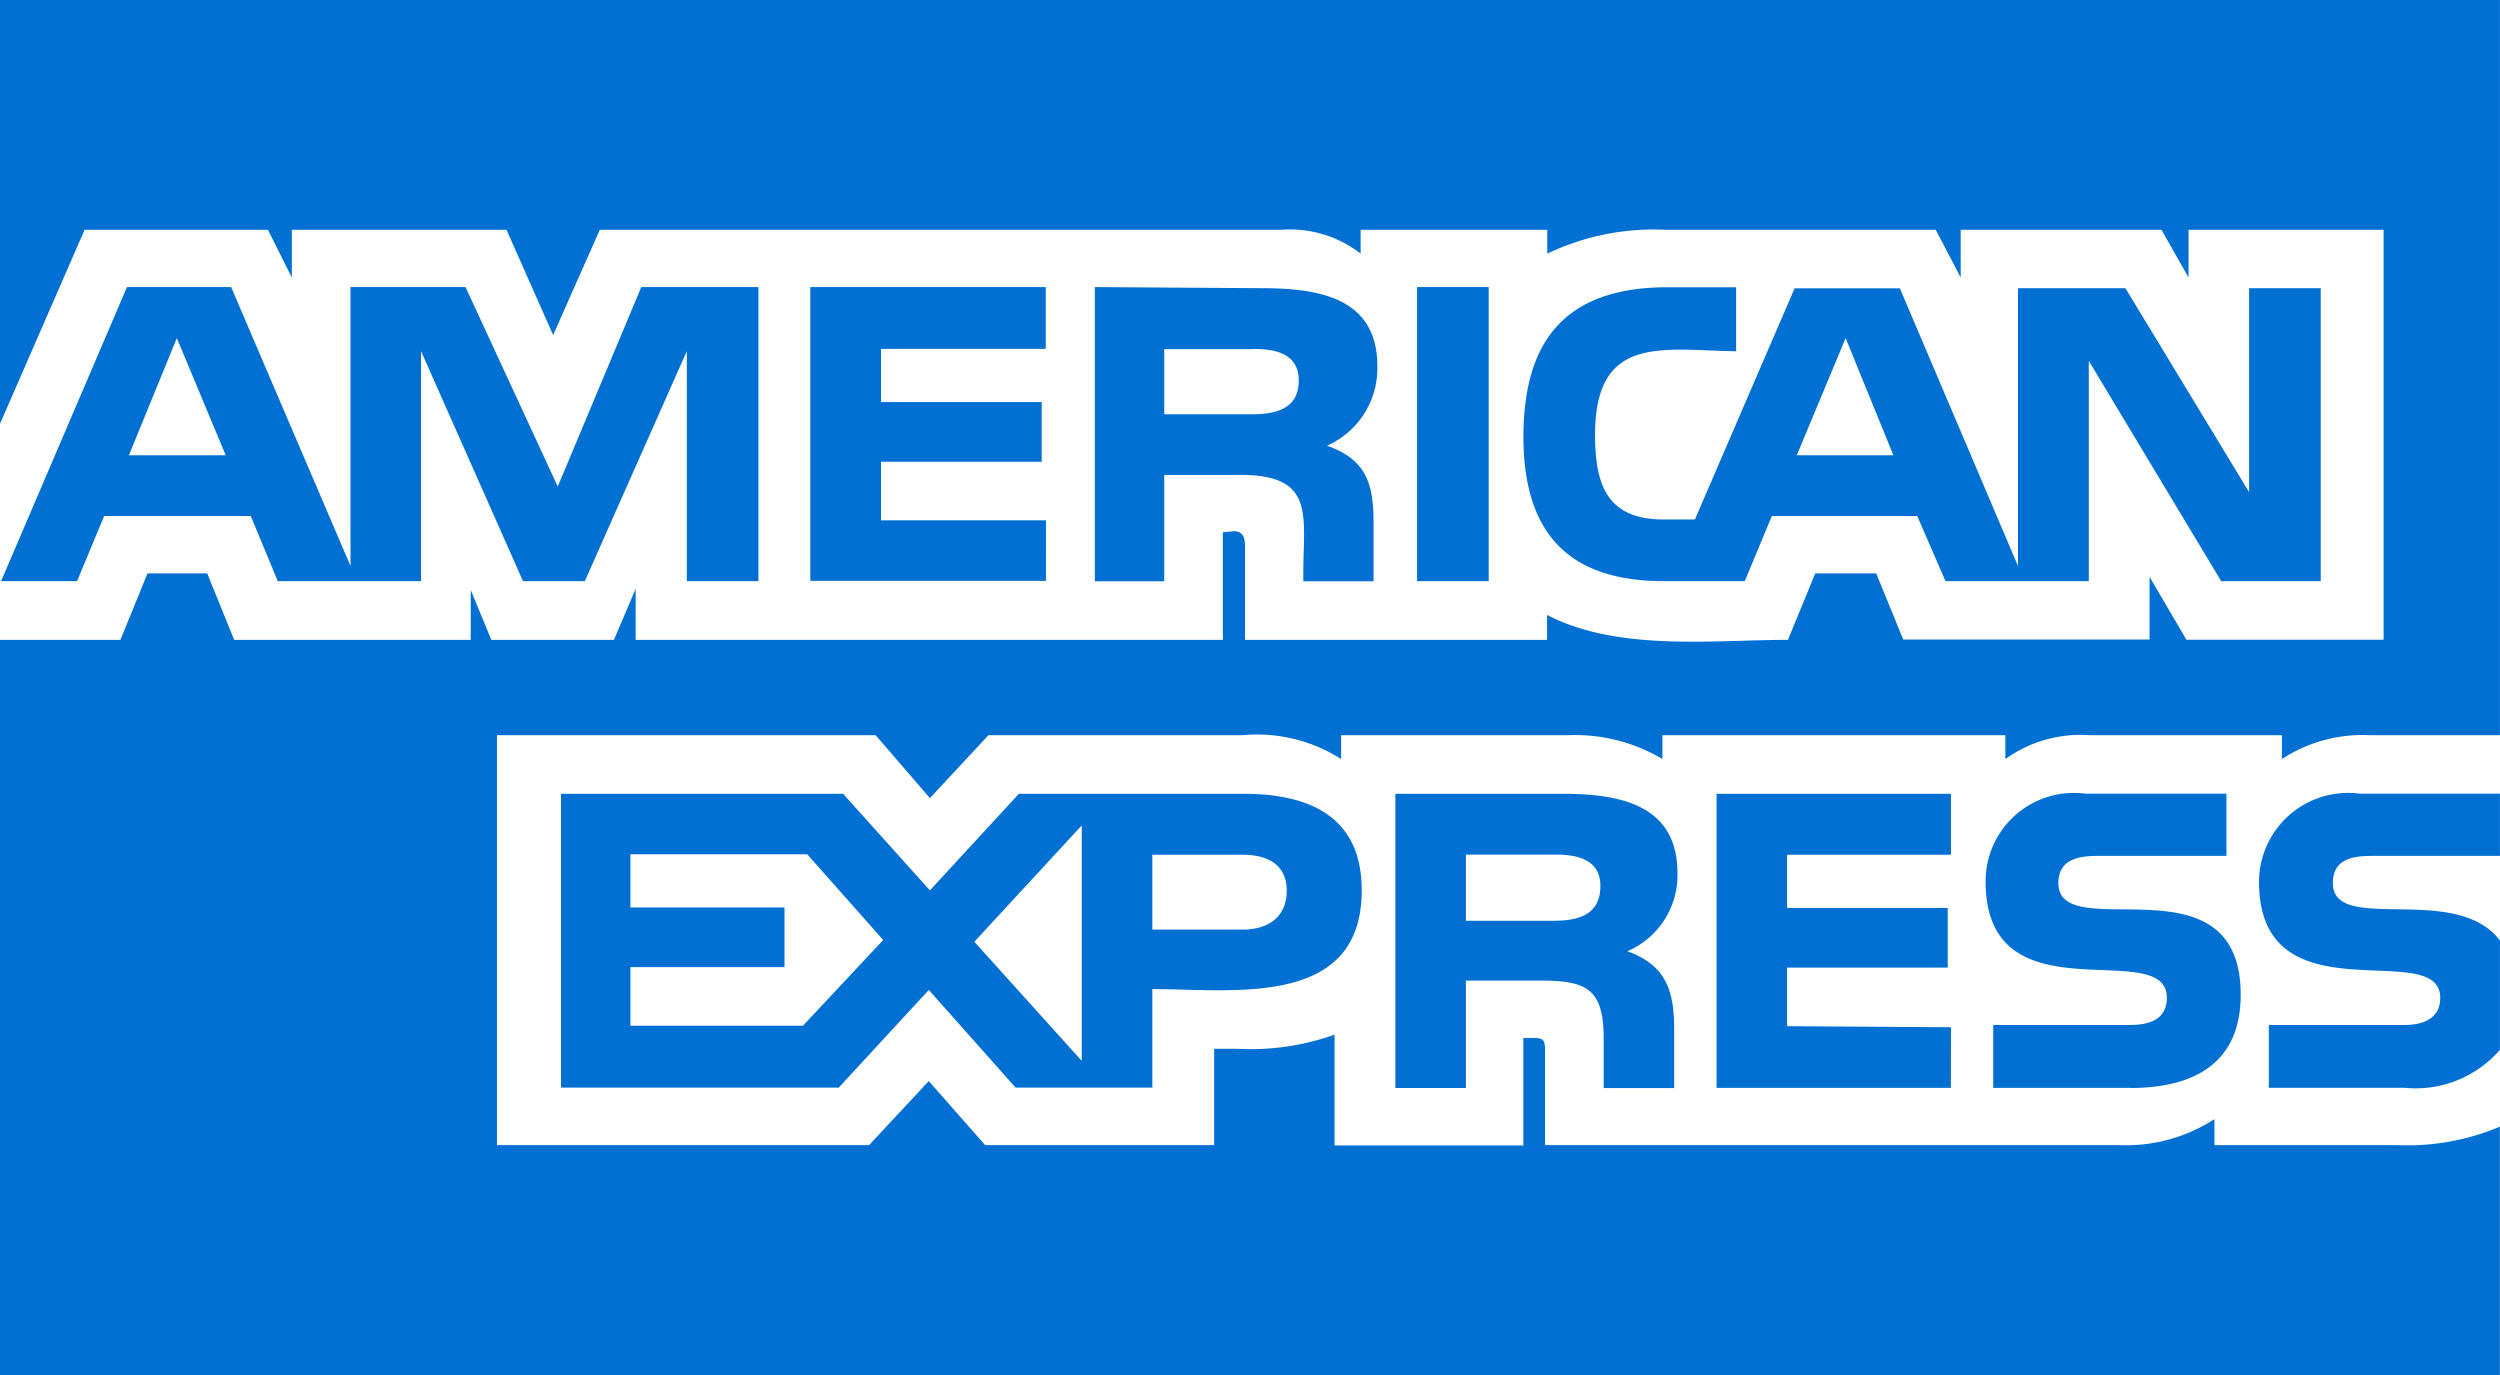 <svg xmlns="http://www.w3.org/2000/svg" width="45.128" height="24.82" viewBox="0 0 45.128 24.82">
  <path id="Icon_payment-american-express" data-name="Icon payment-american-express" d="M3.973,41.17V27.9H6.147L6.636,26.7H7.713L8.2,27.9h4.27V27l.372.9h2.213l.392-.92v.92h10.6V25.959l.2-.02c.176,0,.2.138.2.274V27.9H31.9v-.45c1.273.666,3.016.45,4.348.45L36.74,26.7h1.1l.489,1.195h4.446V26.762l.666,1.136H47v-7.4H43.479v.862l-.489-.862H39.366v.862l-.45-.862H34.038a4.448,4.448,0,0,0-2.135.431v-.431H28.534v.431a2.071,2.071,0,0,0-1.43-.431H14.8l-.842,1.9-.842-1.9H9.241v.862l-.431-.862H5.5L3.973,24V16.35H49.1V29.621H46.75a2.66,2.66,0,0,0-1.586.431v-.431H41.7a2.331,2.331,0,0,0-1.528.431v-.431h-6.19v.431a3.077,3.077,0,0,0-1.7-.431H28.182v.431a2.82,2.82,0,0,0-1.782-.431H21.816l-1.057,1.136-.979-1.136H12.944v7.4h6.717l1.077-1.156,1.019,1.156H25.89V35.282H26.3a4.529,4.529,0,0,0,1.763-.255v2h3.408V35.086h.157c.2,0,.235.02.235.235v1.7H42.224a2.936,2.936,0,0,0,1.723-.47v.47h3.291a4.307,4.307,0,0,0,1.861-.333V41.17H3.973ZM17.664,26.84H16.371V22.688L14.53,26.84H13.414l-1.841-4.152V26.84H8.987L8.5,25.665H5.853L5.364,26.84H3.993l2.272-5.308h1.88L10.3,26.566V21.532h2.076l1.665,3.6,1.508-3.6h2.115V26.84ZM8.047,24.568l-.882-2.115L6.3,24.568H8.047ZM24.774,34.2v1.783H22.306l-1.567-1.763-1.626,1.763H14.1V30.679h5.092l1.567,1.743,1.606-1.743h4.054c1.195,0,2.135.412,2.135,1.743,0,2.135-2.331,1.782-3.78,1.782Zm-4.858-.882-1.371-1.547H15.353v.96h2.781v1.077H15.353v1.058h3.114l1.449-1.548Zm2.938-6.483H18.6V21.532h4.25v1.116H19.877v.96h2.9v1.077h-2.9v1.058h2.977ZM23.5,35.5v-4.25l-1.939,2.1Zm4.426-11.105c.725.255.842.705.842,1.41v1.038H27.5c-.02-1.136.274-1.92-1.136-1.92H24.989v1.92H23.736V21.532l3,.02c1.019,0,2.1.156,2.1,1.41a1.529,1.529,0,0,1-.9,1.43Zm-1.508,7.384H24.774v1.352H26.4c.451,0,.8-.215.8-.705,0-.47-.352-.646-.783-.646Zm.176-9.127H24.989v1.176h1.586c.431,0,.842-.1.842-.607C27.418,22.727,26.987,22.649,26.6,22.649Zm6.758,10.871c.705.255.842.725.842,1.41v1.058H32.922v-.882c0-.9-.294-1.058-1.136-1.058H30.434v1.939H29.161V30.679h3.016c1,0,2.076.177,2.076,1.43a1.491,1.491,0,0,1-.9,1.41ZM30.845,26.84H29.553V21.532h1.293V26.84Zm1.2,4.936H30.434v1.195h1.586c.431,0,.842-.1.842-.627,0-.489-.43-.568-.822-.568ZM45.868,26.84h-1.8l-2.39-3.976V26.84H39.091l-.509-1.175H35.957l-.489,1.175H34c-1.743,0-2.527-.9-2.527-2.605,0-1.782.8-2.7,2.605-2.7h1.234v1.156c-1.332-.02-2.546-.314-2.546,1.508,0,.9.215,1.528,1.234,1.528h.568l1.8-4.172h1.9L40.4,26.567V21.552h1.939l2.233,3.682V21.552h1.293V26.84Zm-6.679,9.147H34.959V30.679h4.231v1.1H36.232v.96h2.9v1.077h-2.9v1.058l2.958.019ZM38.151,24.568l-.862-2.115-.882,2.115Zm4.27,11.419H39.953V34.852h2.468c.313,0,.666-.078.666-.489,0-1.136-3.271.431-3.271-2.1a1.593,1.593,0,0,1,1.8-1.586h2.547V31.8H41.834c-.333,0-.705.059-.705.489,0,1.156,3.291-.529,3.291,2.017,0,1.253-.862,1.684-2,1.684ZM49.1,35.3a2.013,2.013,0,0,1-1.724.686H44.928V34.852h2.448c.314,0,.646-.1.646-.489,0-1.116-3.271.431-3.271-2.1a1.609,1.609,0,0,1,1.822-1.586H49.1V31.8H46.789c-.352,0-.705.059-.705.489,0,.94,2.213-.019,3.016,1.038V35.3Z" transform="translate(-3.973 -16.35)" fill="#0270d2"/>
</svg>
